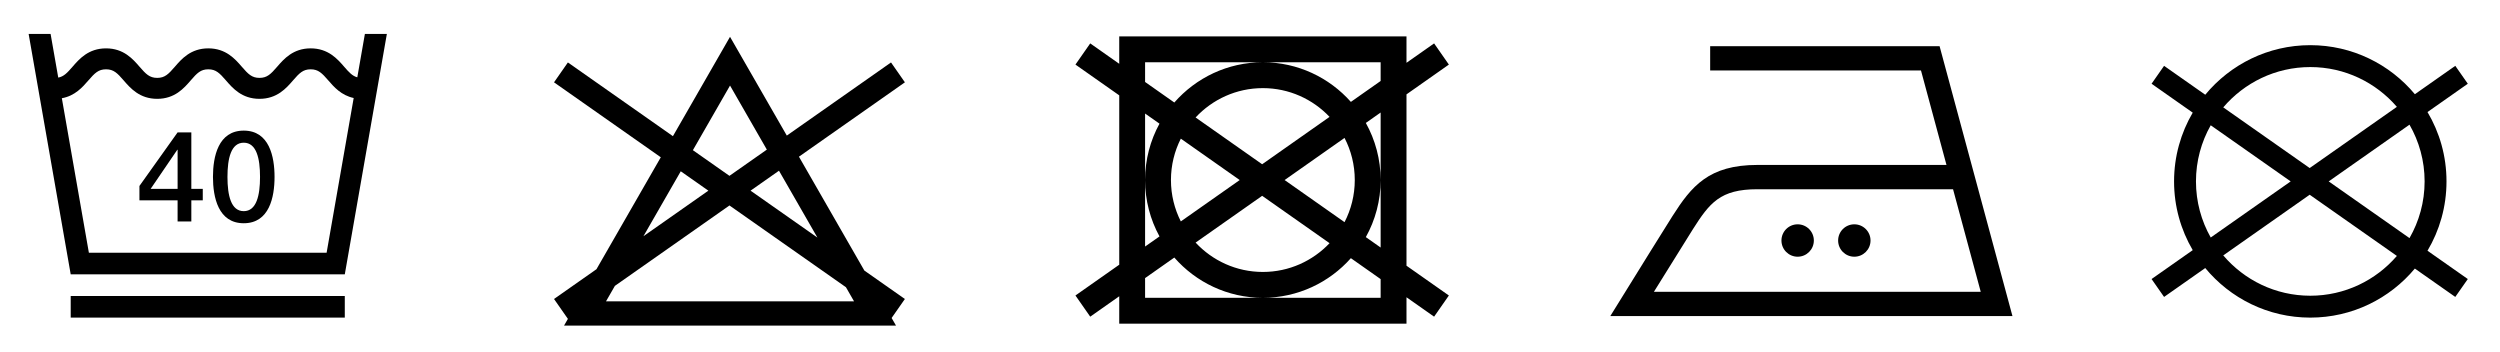 <?xml version="1.0" encoding="utf-8"?>
<!-- Generator: Adobe Illustrator 16.0.0, SVG Export Plug-In . SVG Version: 6.00 Build 0)  -->
<!DOCTYPE svg PUBLIC "-//W3C//DTD SVG 1.1//EN" "http://www.w3.org/Graphics/SVG/1.1/DTD/svg11.dtd">
<svg version="1.1" id="Layer_1" xmlns="http://www.w3.org/2000/svg" xmlns:xlink="http://www.w3.org/1999/xlink" x="0px" y="0px"
	 width="201.26px" height="28.35px" viewBox="0 0 201.26 28.35" enable-background="new 0 0 201.26 28.35" xml:space="preserve">
<g>
	<path d="M31.144,2.731L31.144,2.731h-1.769l-0.611,3.494c-0.391-0.104-0.659-0.392-1.057-0.852c-0.541-0.625-1.282-1.48-2.698-1.48
		c-1.415,0-2.156,0.855-2.697,1.48c-0.511,0.59-0.807,0.897-1.423,0.897c-0.616,0-0.911-0.308-1.422-0.897
		c-0.541-0.625-1.282-1.48-2.697-1.48c-1.417,0-2.155,0.856-2.695,1.481c-0.509,0.589-0.803,0.896-1.418,0.896
		c-0.616,0-0.912-0.308-1.423-0.897c-0.541-0.625-1.282-1.48-2.697-1.48c-1.416,0-2.156,0.855-2.698,1.48
		c-0.429,0.496-0.707,0.791-1.15,0.873L4.073,2.731H2.305l0,0l3.387,19.355h22.065L31.144,2.731L31.144,2.731z M28.473,7.89
		l-2.179,12.455H7.155L4.979,7.908c1.058-0.189,1.67-0.895,2.134-1.431C7.625,5.887,7.92,5.58,8.536,5.58s0.912,0.308,1.422,0.897
		c0.541,0.625,1.282,1.48,2.698,1.48c1.416,0,2.155-0.856,2.695-1.481C15.86,5.887,16.154,5.58,16.77,5.58s0.911,0.308,1.422,0.897
		c0.541,0.625,1.282,1.48,2.697,1.48c1.416,0,2.157-0.855,2.698-1.48c0.511-0.59,0.807-0.897,1.422-0.897
		c0.616,0,0.912,0.308,1.423,0.897C26.882,6.997,27.472,7.676,28.473,7.89L28.473,7.89z M22.102,14.243
		c0-1.628-0.42-3.728-2.479-3.728s-2.479,2.1-2.479,3.728c0,1.629,0.42,3.729,2.479,3.729S22.102,15.872,22.102,14.243
		L22.102,14.243z M20.934,14.243c0,1.495-0.287,2.756-1.311,2.756c-1.024,0-1.311-1.261-1.311-2.756s0.287-2.755,1.311-2.755
		C20.647,11.488,20.934,12.748,20.934,14.243L20.934,14.243z M15.403,16.128h0.921v-0.922h-0.921v-4.547h-1.106l-3.072,4.312v1.157
		h3.072v1.7h1.106V16.128L15.403,16.128z M14.297,15.206h-2.171l2.151-3.154h0.021V15.206L14.297,15.206z M27.757,23.828H5.692
		v1.742h22.065V23.828L27.757,23.828z"/>
</g>
<g>
	<path d="M64.318,12.614l8.53-5.987l-1.118-1.6l-8.389,5.888l-4.571-7.952l-4.597,7.999l-8.455-5.935l-1.117,1.6l8.596,6.034
		l-5.179,9.011l-3.417,2.397l1.117,1.6l0.002-0.001l-0.313,0.545h26.726l-0.354-0.615l1.068-1.528l-3.262-2.289L64.318,12.614
		L64.318,12.614z M65.805,19.126l-5.382-3.777l2.288-1.606L65.805,19.126L65.805,19.126z M49.501,23.014l9.223-6.474l9.377,6.582
		l0.652,1.135H48.787L49.501,23.014L49.501,23.014z M54.804,13.789l2.222,1.56l-5.228,3.669L54.804,13.789L54.804,13.789z
		 M61.734,12.044l-3.01,2.112L55.78,12.09l2.99-5.203L61.734,12.044L61.734,12.044z"/>
</g>
<g>
	<path d="M113.228,7.597l3.412-2.398l-1.189-1.705l-2.223,1.562V2.931H90.103v2.205l-2.336-1.642l-1.189,1.705l3.526,2.478V21.31
		l-3.526,2.478l1.189,1.705l2.336-1.642v2.205h23.125v-2.125l2.223,1.562l1.189-1.705l-3.412-2.397V7.597L113.228,7.597z
		 M111.147,19.927l-1.192-0.838c0.758-1.362,1.192-2.929,1.192-4.596s-0.435-3.233-1.192-4.596l1.192-0.838V19.927L111.147,19.927z
		 M95.061,11.162l4.74,3.332l-4.74,3.331c-0.508-1.002-0.795-2.133-0.795-3.331S94.553,12.164,95.061,11.162L95.061,11.162z
		 M101.609,15.764l5.426,3.813c-1.35,1.425-3.257,2.316-5.369,2.316c-2.136,0-4.063-0.911-5.415-2.364L101.609,15.764
		L101.609,15.764z M96.25,9.457c1.352-1.453,3.279-2.363,5.415-2.363c2.112,0,4.02,0.891,5.369,2.315l-5.426,3.814L96.25,9.457
		L96.25,9.457z M108.24,11.103c0.526,1.017,0.825,2.169,0.825,3.391s-0.299,2.374-0.825,3.391l-4.824-3.391L108.24,11.103
		L108.24,11.103z M92.184,22.388l2.353-1.654c1.739,1.984,4.289,3.241,7.129,3.241c2.815,0,5.348-1.235,7.085-3.191l2.396,1.685
		v1.507H92.184V22.388L92.184,22.388z M92.184,9.14l1.159,0.815c-0.738,1.349-1.159,2.895-1.159,4.539s0.421,3.189,1.16,4.539
		l-1.16,0.814V9.14L92.184,9.14z M111.147,6.519l-2.396,1.684c-1.737-1.956-4.27-3.191-7.085-3.191c-2.84,0-5.39,1.256-7.129,3.241
		l-2.353-1.654V5.012h18.963V6.519L111.147,6.519z"/>
</g>
<g>
	<path d="M162.011,25.446l-5.867-21.729h-18.469v1.956h16.972l2.053,7.605h-15.222c-3.915,0-5.307,1.711-6.845,4.129
		c-0.6,0.942-2.81,4.506-4.073,6.547l-0.925,1.492H162.011L162.011,25.446z M157.228,15.234l2.229,8.257h-26.311
		c1.215-1.96,2.671-4.303,3.136-5.034c1.348-2.118,2.191-3.223,5.195-3.223H157.228L157.228,15.234z M150.585,19.362
		c0-0.72-0.584-1.304-1.304-1.304c-0.721,0-1.304,0.584-1.304,1.304c0,0.721,0.583,1.304,1.304,1.304
		C150.001,20.666,150.585,20.083,150.585,19.362L150.585,19.362z M146.022,19.362c0-0.72-0.584-1.304-1.304-1.304
		s-1.304,0.584-1.304,1.304c0,0.721,0.584,1.304,1.304,1.304S146.022,20.083,146.022,19.362L146.022,19.362z"/>
</g>
<g>
	<path d="M195.423,9.02l3.245-2.278L197.661,5.3l-3.254,2.284c-2.013-2.411-5.04-3.948-8.42-3.948c-3.399,0-6.442,1.555-8.455,3.991
		L174.217,5.3l-1.007,1.442l3.313,2.326c-0.954,1.625-1.502,3.517-1.502,5.535s0.548,3.909,1.502,5.534l-3.313,2.326l1.007,1.441
		l3.314-2.326c2.013,2.436,5.056,3.991,8.455,3.991c3.38,0,6.407-1.537,8.42-3.949l3.254,2.284l1.008-1.441l-3.245-2.278
		c0.972-1.636,1.53-3.545,1.53-5.582C196.954,12.565,196.395,10.656,195.423,9.02L195.423,9.02z M193.974,19.168l-6.505-4.565
		l6.505-4.566c0.772,1.347,1.217,2.905,1.217,4.566C195.191,16.263,194.747,17.821,193.974,19.168L193.974,19.168z M178.981,20.561
		l6.958-4.884l7.019,4.926c-1.689,1.96-4.187,3.204-6.971,3.204C183.183,23.807,180.67,22.545,178.981,20.561L178.981,20.561z
		 M177.972,10.085l6.437,4.518l-6.437,4.517c-0.755-1.335-1.188-2.876-1.188-4.517C176.784,12.961,177.217,11.42,177.972,10.085
		L177.972,10.085z M192.958,8.602l-7.019,4.926l-6.958-4.884c1.689-1.983,4.202-3.245,7.006-3.245
		C188.771,5.398,191.268,6.642,192.958,8.602L192.958,8.602z"/>
</g>
</svg>
